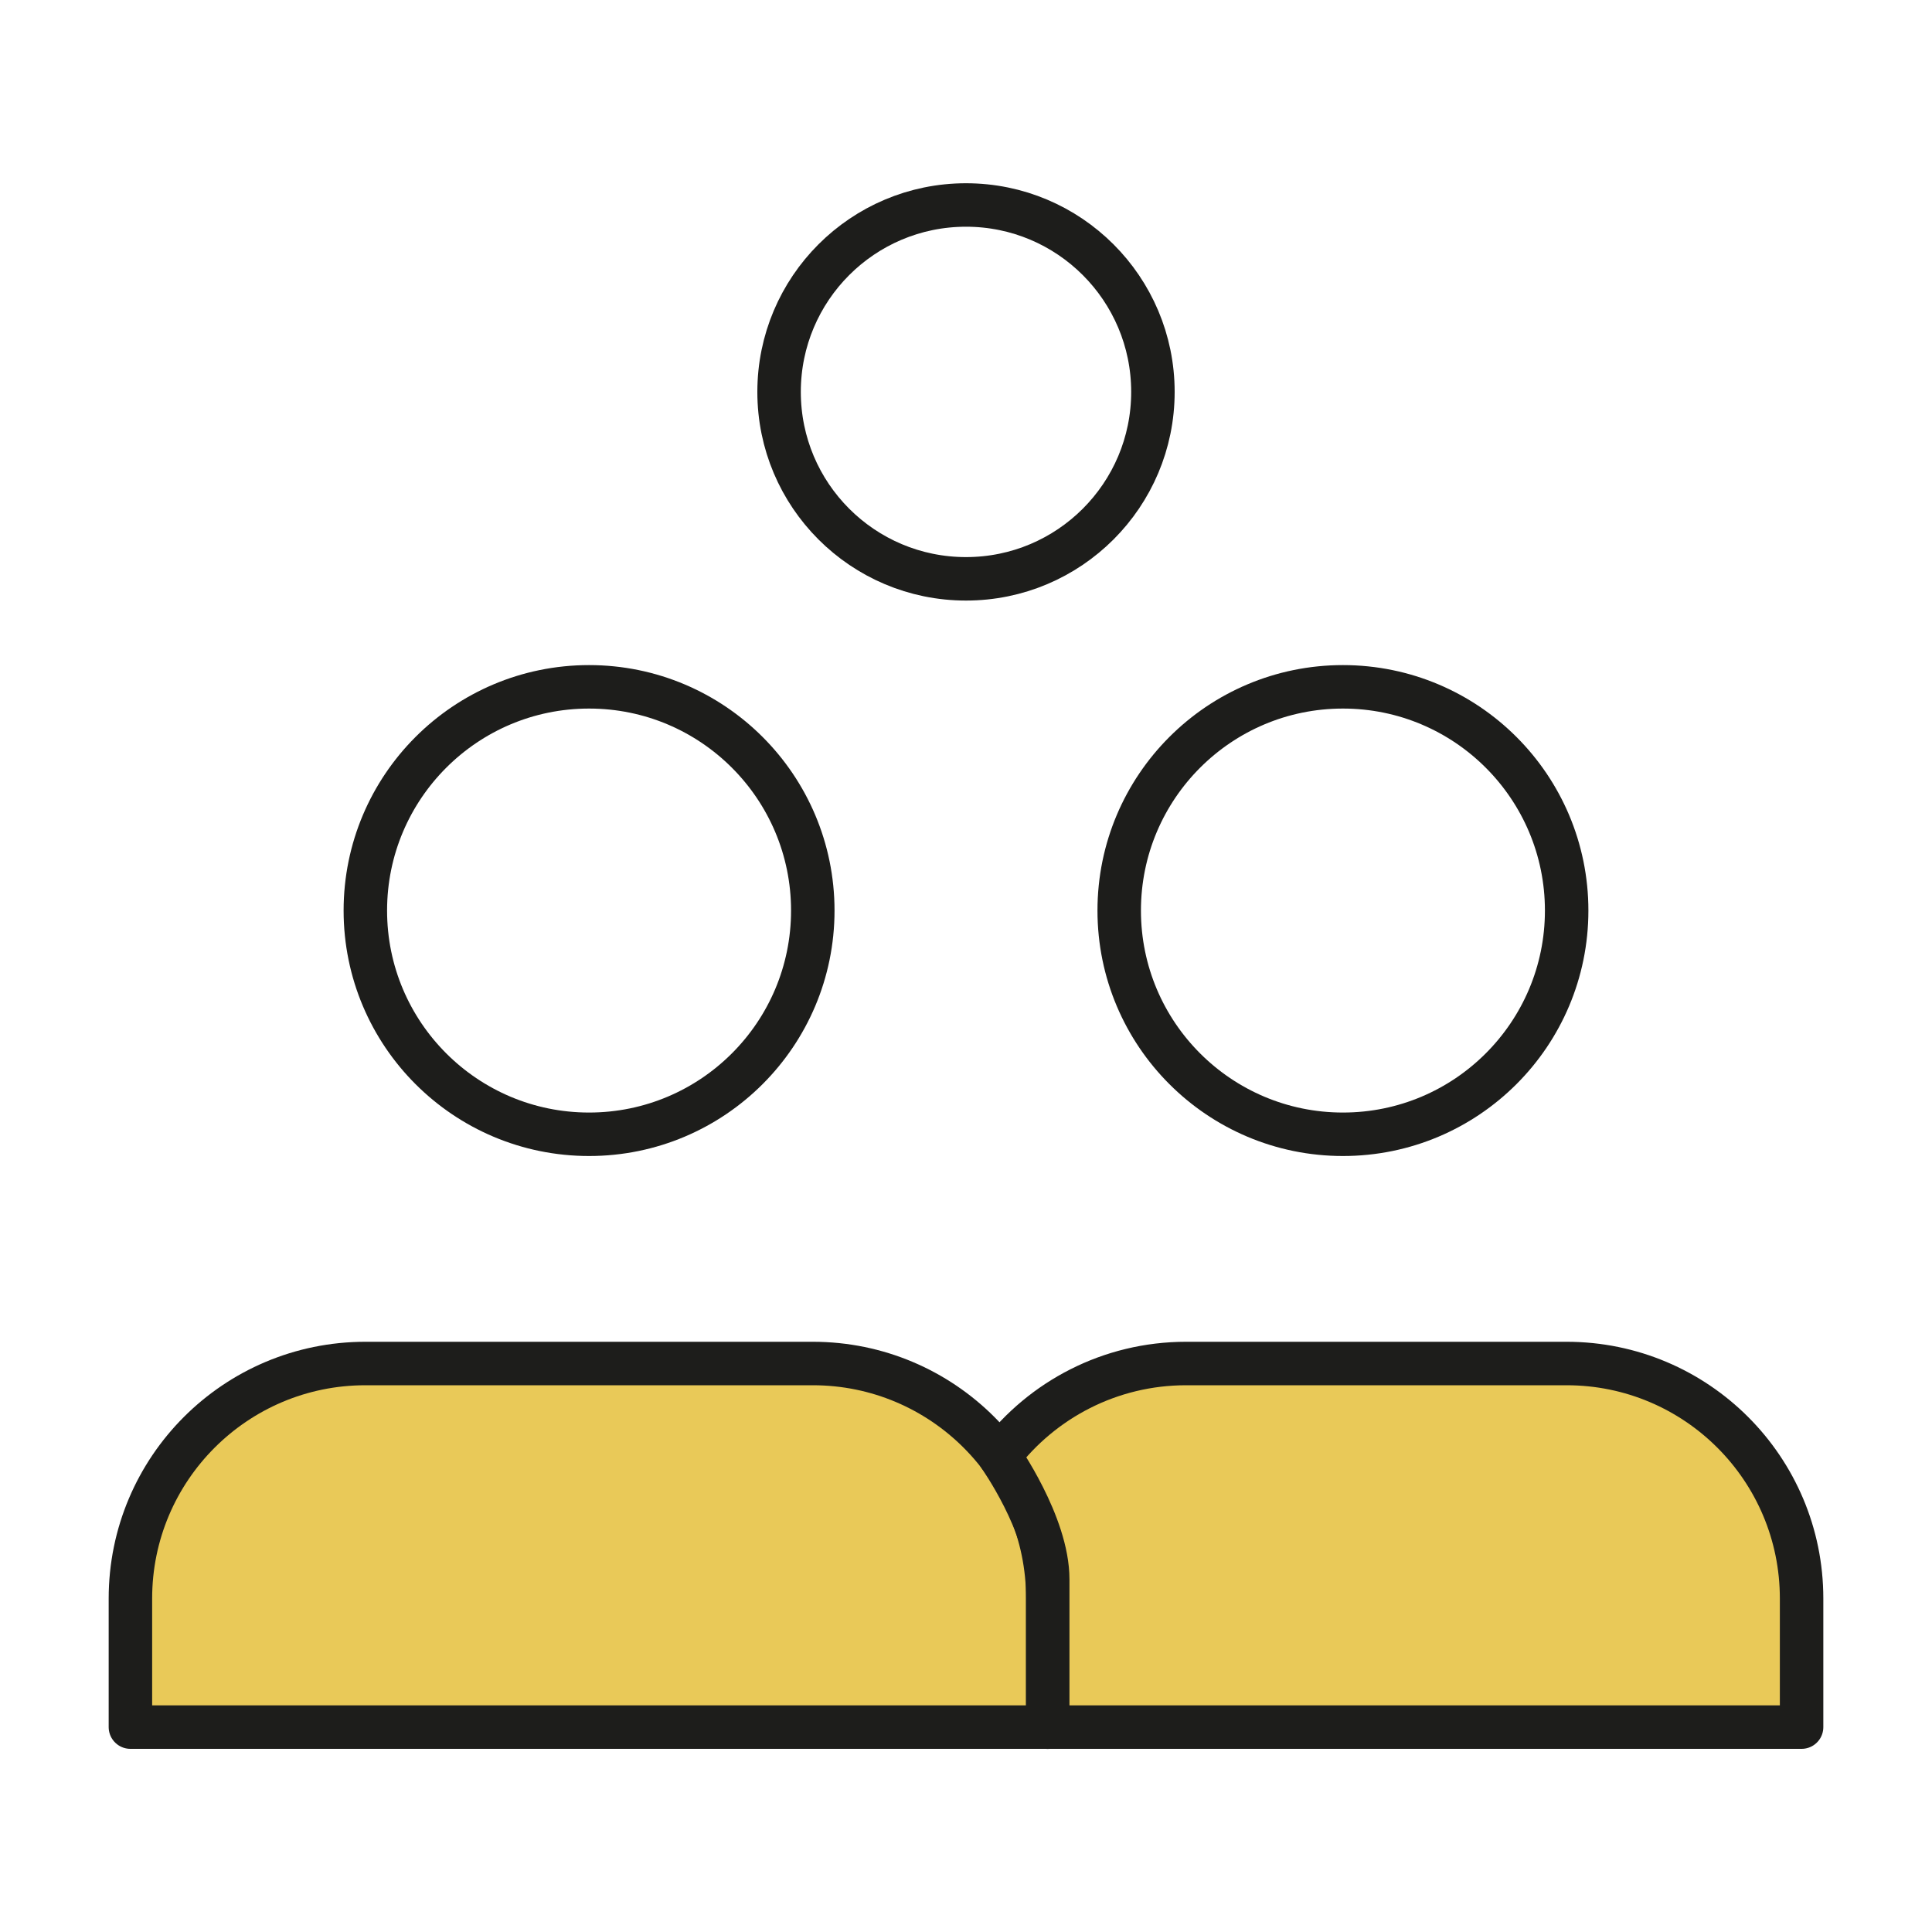 <?xml version="1.0" encoding="UTF-8"?>
<svg id="Capa_1" data-name="Capa 1" xmlns="http://www.w3.org/2000/svg" viewBox="0 0 200 200">
  <defs>
    <style>
      .cls-1 {
        fill: #e9c958;
      }

      .cls-1, .cls-2 {
        stroke: #1d1d1b;
        stroke-linecap: round;
        stroke-linejoin: round;
        stroke-width: 4.5px;
      }

      .cls-2 {
        fill: none;
      }
    </style>
  </defs>
  <circle class="cls-2" cx="100" cy="40.57" r="19.35"/>
  <circle class="cls-2" cx="60.98" cy="94.26" r="23.16"/>
  <path class="cls-1" d="m13.5,178.79v-13.31c0-13.44,10.89-24.33,24.33-24.33h46.31c13.44,0,24.33,10.89,24.33,24.33v13.31H13.5Z"/>
  <circle class="cls-2" cx="139.02" cy="94.26" r="23.16"/>
  <path class="cls-1" d="m108.47,178.79h78.03v-13.31c0-13.44-10.89-24.33-24.33-24.33h-28.99s-10.39,0-10.39,0c-7.88,0-14.89,3.75-19.33,9.56,0,0,5,7.07,5,12.78v15.31Z"/>
</svg>